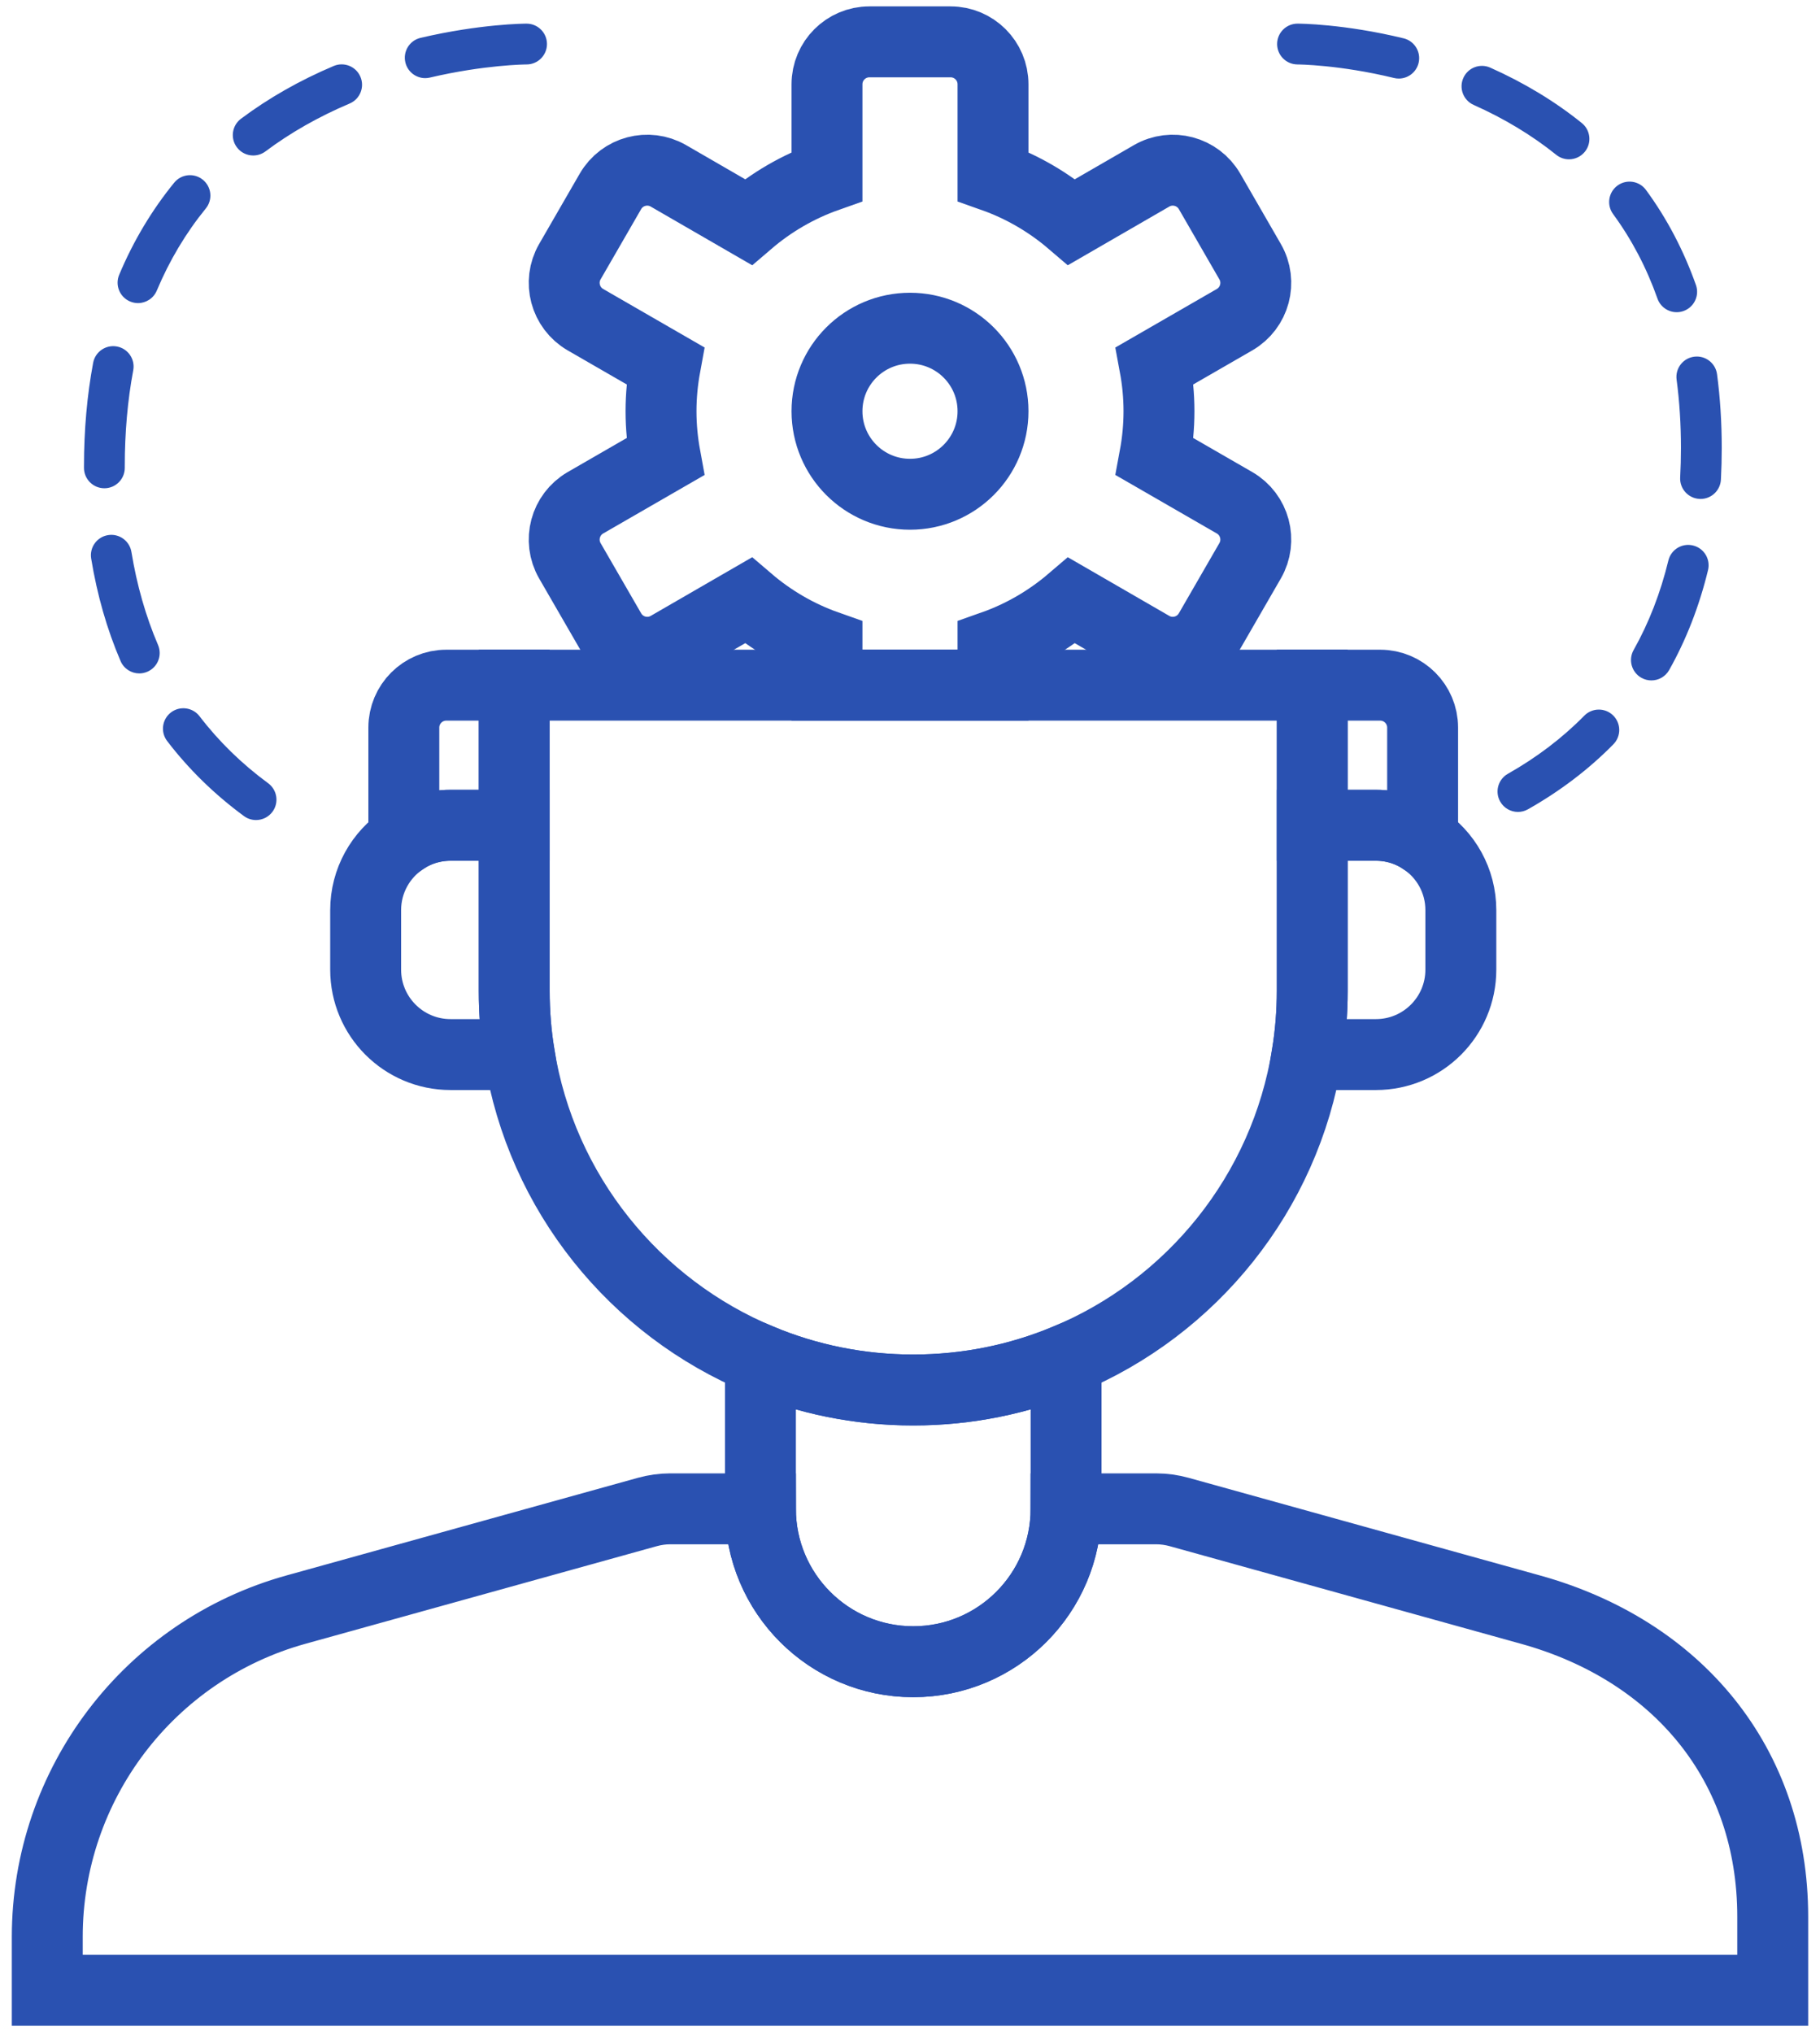 <?xml version="1.0" encoding="UTF-8"?> <svg xmlns="http://www.w3.org/2000/svg" width="77" height="86" viewBox="0 0 77 86" fill="none"><path d="M75 81.076L75 84.183H2L2 81.927C2 75.473 6.303 69.811 12.522 68.085L27.39 63.955C27.704 63.869 28.026 63.822 28.353 63.822H32.172C32.172 67.393 35.066 70.289 38.636 70.289C42.207 70.289 45.103 67.393 45.103 63.822H48.922C49.246 63.822 49.571 63.869 49.885 63.955L64.751 68.085C70.97 69.811 75 74.622 75 81.076Z" stroke="#2A51B1" stroke-width="3" stroke-miterlimit="10"></path><path d="M45.103 57.511V63.822C45.103 67.393 42.207 70.289 38.636 70.289C35.066 70.289 32.172 67.393 32.172 63.822V57.511C34.163 58.339 36.346 58.795 38.636 58.795C40.926 58.795 43.111 58.339 45.103 57.511ZM60.188 30.777V35.502C59.621 35.126 58.941 34.909 58.212 34.909H55.518V28.982H58.393C59.383 28.982 60.188 29.787 60.188 30.777ZM21.755 28.982V34.909H19.061C18.331 34.909 17.651 35.126 17.085 35.502V30.777C17.085 29.787 17.889 28.982 18.881 28.982H21.755Z" stroke="#2A51B1" stroke-width="3" stroke-miterlimit="10"></path><path d="M21.971 44.607H19.061C17.078 44.607 15.47 42.999 15.47 41.014V38.499C15.47 37.247 16.112 36.144 17.085 35.502C17.651 35.126 18.331 34.908 19.061 34.908H21.755V41.913C21.755 42.83 21.827 43.73 21.971 44.607ZM61.805 38.499V41.014C61.805 42.999 60.196 44.607 58.212 44.607H55.302C55.445 43.73 55.518 42.83 55.518 41.913V34.908H58.212C58.942 34.908 59.621 35.126 60.188 35.502C61.163 36.142 61.805 37.247 61.805 38.499Z" stroke="#2A51B1" stroke-width="3" stroke-miterlimit="10"></path><path d="M55.518 28.982V41.914C55.518 42.83 55.445 43.731 55.302 44.608C54.367 50.458 50.42 55.306 45.103 57.511C43.111 58.339 40.926 58.795 38.636 58.795C36.346 58.795 34.163 58.339 32.172 57.511C26.855 55.306 22.908 50.46 21.971 44.608C21.827 43.731 21.755 42.83 21.755 41.914V28.982H55.518Z" stroke="#2A51B1" stroke-width="3" stroke-miterlimit="10"></path><path d="M10.832 34.687C10.655 34.687 10.476 34.633 10.322 34.52C9.075 33.604 7.982 32.536 7.072 31.345C6.782 30.966 6.855 30.425 7.233 30.135C7.612 29.846 8.154 29.919 8.443 30.297C9.253 31.357 10.229 32.31 11.344 33.129C11.728 33.411 11.811 33.951 11.529 34.335C11.359 34.565 11.098 34.687 10.832 34.687ZM5.894 28.485C5.559 28.485 5.241 28.289 5.101 27.962C4.529 26.631 4.111 25.173 3.857 23.626C3.78 23.156 4.099 22.712 4.569 22.635C5.039 22.557 5.483 22.877 5.56 23.347C5.791 24.755 6.17 26.079 6.686 27.281C6.874 27.719 6.672 28.226 6.234 28.414C6.123 28.462 6.007 28.485 5.894 28.485ZM4.416 20.653C3.941 20.653 3.555 20.268 3.553 19.793V19.725C3.553 18.188 3.684 16.714 3.941 15.345C4.029 14.877 4.481 14.569 4.949 14.657C5.417 14.745 5.725 15.196 5.637 15.664C5.399 16.928 5.279 18.294 5.279 19.725V19.787C5.281 20.263 4.896 20.651 4.42 20.653C4.418 20.653 4.417 20.653 4.416 20.653ZM5.838 12.821C5.727 12.821 5.614 12.799 5.505 12.753C5.065 12.569 4.858 12.063 5.042 11.624C5.638 10.202 6.421 8.891 7.369 7.728C7.67 7.358 8.213 7.303 8.583 7.604C8.952 7.905 9.008 8.448 8.707 8.818C7.863 9.853 7.166 11.022 6.634 12.291C6.495 12.621 6.175 12.821 5.838 12.821ZM10.713 6.577C10.451 6.577 10.191 6.458 10.022 6.231C9.736 5.85 9.814 5.309 10.195 5.023C11.361 4.15 12.681 3.399 14.118 2.791C14.557 2.605 15.064 2.81 15.249 3.249C15.435 3.688 15.23 4.194 14.791 4.38C13.482 4.934 12.284 5.616 11.23 6.405C11.075 6.521 10.893 6.577 10.713 6.577ZM17.989 3.305C17.597 3.305 17.243 3.036 17.15 2.638C17.041 2.174 17.329 1.71 17.793 1.601C20.334 1.007 22.2 1 22.278 1C22.754 1 23.141 1.386 23.141 1.863C23.141 2.339 22.754 2.726 22.278 2.726C22.23 2.726 20.499 2.74 18.186 3.282C18.12 3.297 18.054 3.305 17.989 3.305ZM64.221 34.344C63.92 34.344 63.628 34.186 63.469 33.905C63.235 33.49 63.381 32.964 63.796 32.73C65.017 32.039 66.105 31.212 67.027 30.273C67.362 29.933 67.908 29.928 68.248 30.262C68.588 30.596 68.593 31.142 68.259 31.482C67.223 32.537 66.007 33.462 64.645 34.232C64.511 34.308 64.365 34.344 64.221 34.344ZM69.866 28.781C69.723 28.781 69.577 28.745 69.443 28.67C69.028 28.436 68.881 27.91 69.115 27.494C69.759 26.352 70.253 25.078 70.585 23.708C70.698 23.245 71.164 22.96 71.627 23.073C72.091 23.185 72.375 23.651 72.263 24.115C71.893 25.639 71.34 27.061 70.619 28.341C70.46 28.623 70.168 28.781 69.866 28.781ZM71.947 21.105C71.931 21.105 71.916 21.104 71.9 21.103C71.424 21.078 71.059 20.672 71.084 20.196C71.106 19.789 71.117 19.369 71.117 18.948C71.117 17.946 71.055 16.973 70.933 16.057C70.87 15.585 71.202 15.151 71.674 15.088C72.146 15.025 72.581 15.357 72.644 15.829C72.776 16.821 72.843 17.87 72.843 18.948C72.843 19.399 72.831 19.85 72.808 20.288C72.783 20.748 72.402 21.105 71.947 21.105ZM70.937 13.206C70.582 13.206 70.249 12.985 70.124 12.631C69.662 11.325 69.03 10.122 68.247 9.056C67.965 8.672 68.047 8.132 68.431 7.85C68.815 7.568 69.355 7.65 69.637 8.034C70.521 9.237 71.232 10.59 71.751 12.055C71.91 12.504 71.674 12.997 71.225 13.156C71.13 13.19 71.033 13.206 70.937 13.206ZM66.38 6.739C66.19 6.739 65.999 6.676 65.84 6.548C64.817 5.725 63.642 5.015 62.347 4.438C61.911 4.244 61.716 3.734 61.91 3.298C62.103 2.863 62.614 2.667 63.049 2.861C64.481 3.499 65.784 4.287 66.922 5.204C67.293 5.503 67.352 6.046 67.053 6.417C66.882 6.629 66.632 6.739 66.38 6.739ZM59.18 3.323C59.112 3.323 59.044 3.315 58.975 3.298C56.66 2.736 54.911 2.726 54.894 2.726C54.417 2.725 54.032 2.338 54.032 1.862C54.033 1.386 54.418 1 54.895 1C54.973 1 56.853 1.007 59.383 1.621C59.846 1.734 60.13 2.2 60.017 2.664C59.922 3.058 59.569 3.323 59.18 3.323Z" fill="#2A51B1"></path><path d="M52.232 21.267L48.854 19.319C48.97 18.694 49.034 18.052 49.034 17.395C49.034 16.737 48.97 16.095 48.854 15.47L52.232 13.522C53.09 13.025 53.385 11.927 52.889 11.068L51.174 8.096C50.677 7.238 49.579 6.943 48.72 7.439L45.343 9.391C44.369 8.557 43.244 7.898 42.012 7.463V3.566C42.012 2.574 41.208 1.77 40.215 1.77H36.784C35.792 1.77 34.988 2.574 34.988 3.566V7.463C33.756 7.898 32.63 8.557 31.657 9.391L28.28 7.439C27.42 6.943 26.323 7.238 25.826 8.096L24.11 11.068C23.615 11.926 23.91 13.025 24.768 13.522L28.145 15.47C28.03 16.095 27.966 16.737 27.966 17.395C27.966 18.052 28.03 18.694 28.145 19.319L24.768 21.267C23.91 21.764 23.615 22.862 24.11 23.721L25.826 26.691C26.323 27.551 27.42 27.846 28.28 27.351L31.657 25.399C32.63 26.232 33.756 26.892 34.988 27.326V28.981H42.012V27.326C43.244 26.892 44.369 26.232 45.343 25.399L48.72 27.351C49.579 27.846 50.677 27.551 51.174 26.691L52.889 23.721C53.385 22.863 53.09 21.764 52.232 21.267ZM38.5 20.907C36.56 20.907 34.988 19.334 34.988 17.395C34.988 15.455 36.56 13.883 38.5 13.883C40.44 13.883 42.012 15.455 42.012 17.395C42.012 19.334 40.44 20.907 38.5 20.907Z" stroke="#2A51B1" stroke-width="3" stroke-miterlimit="10"></path></svg> 